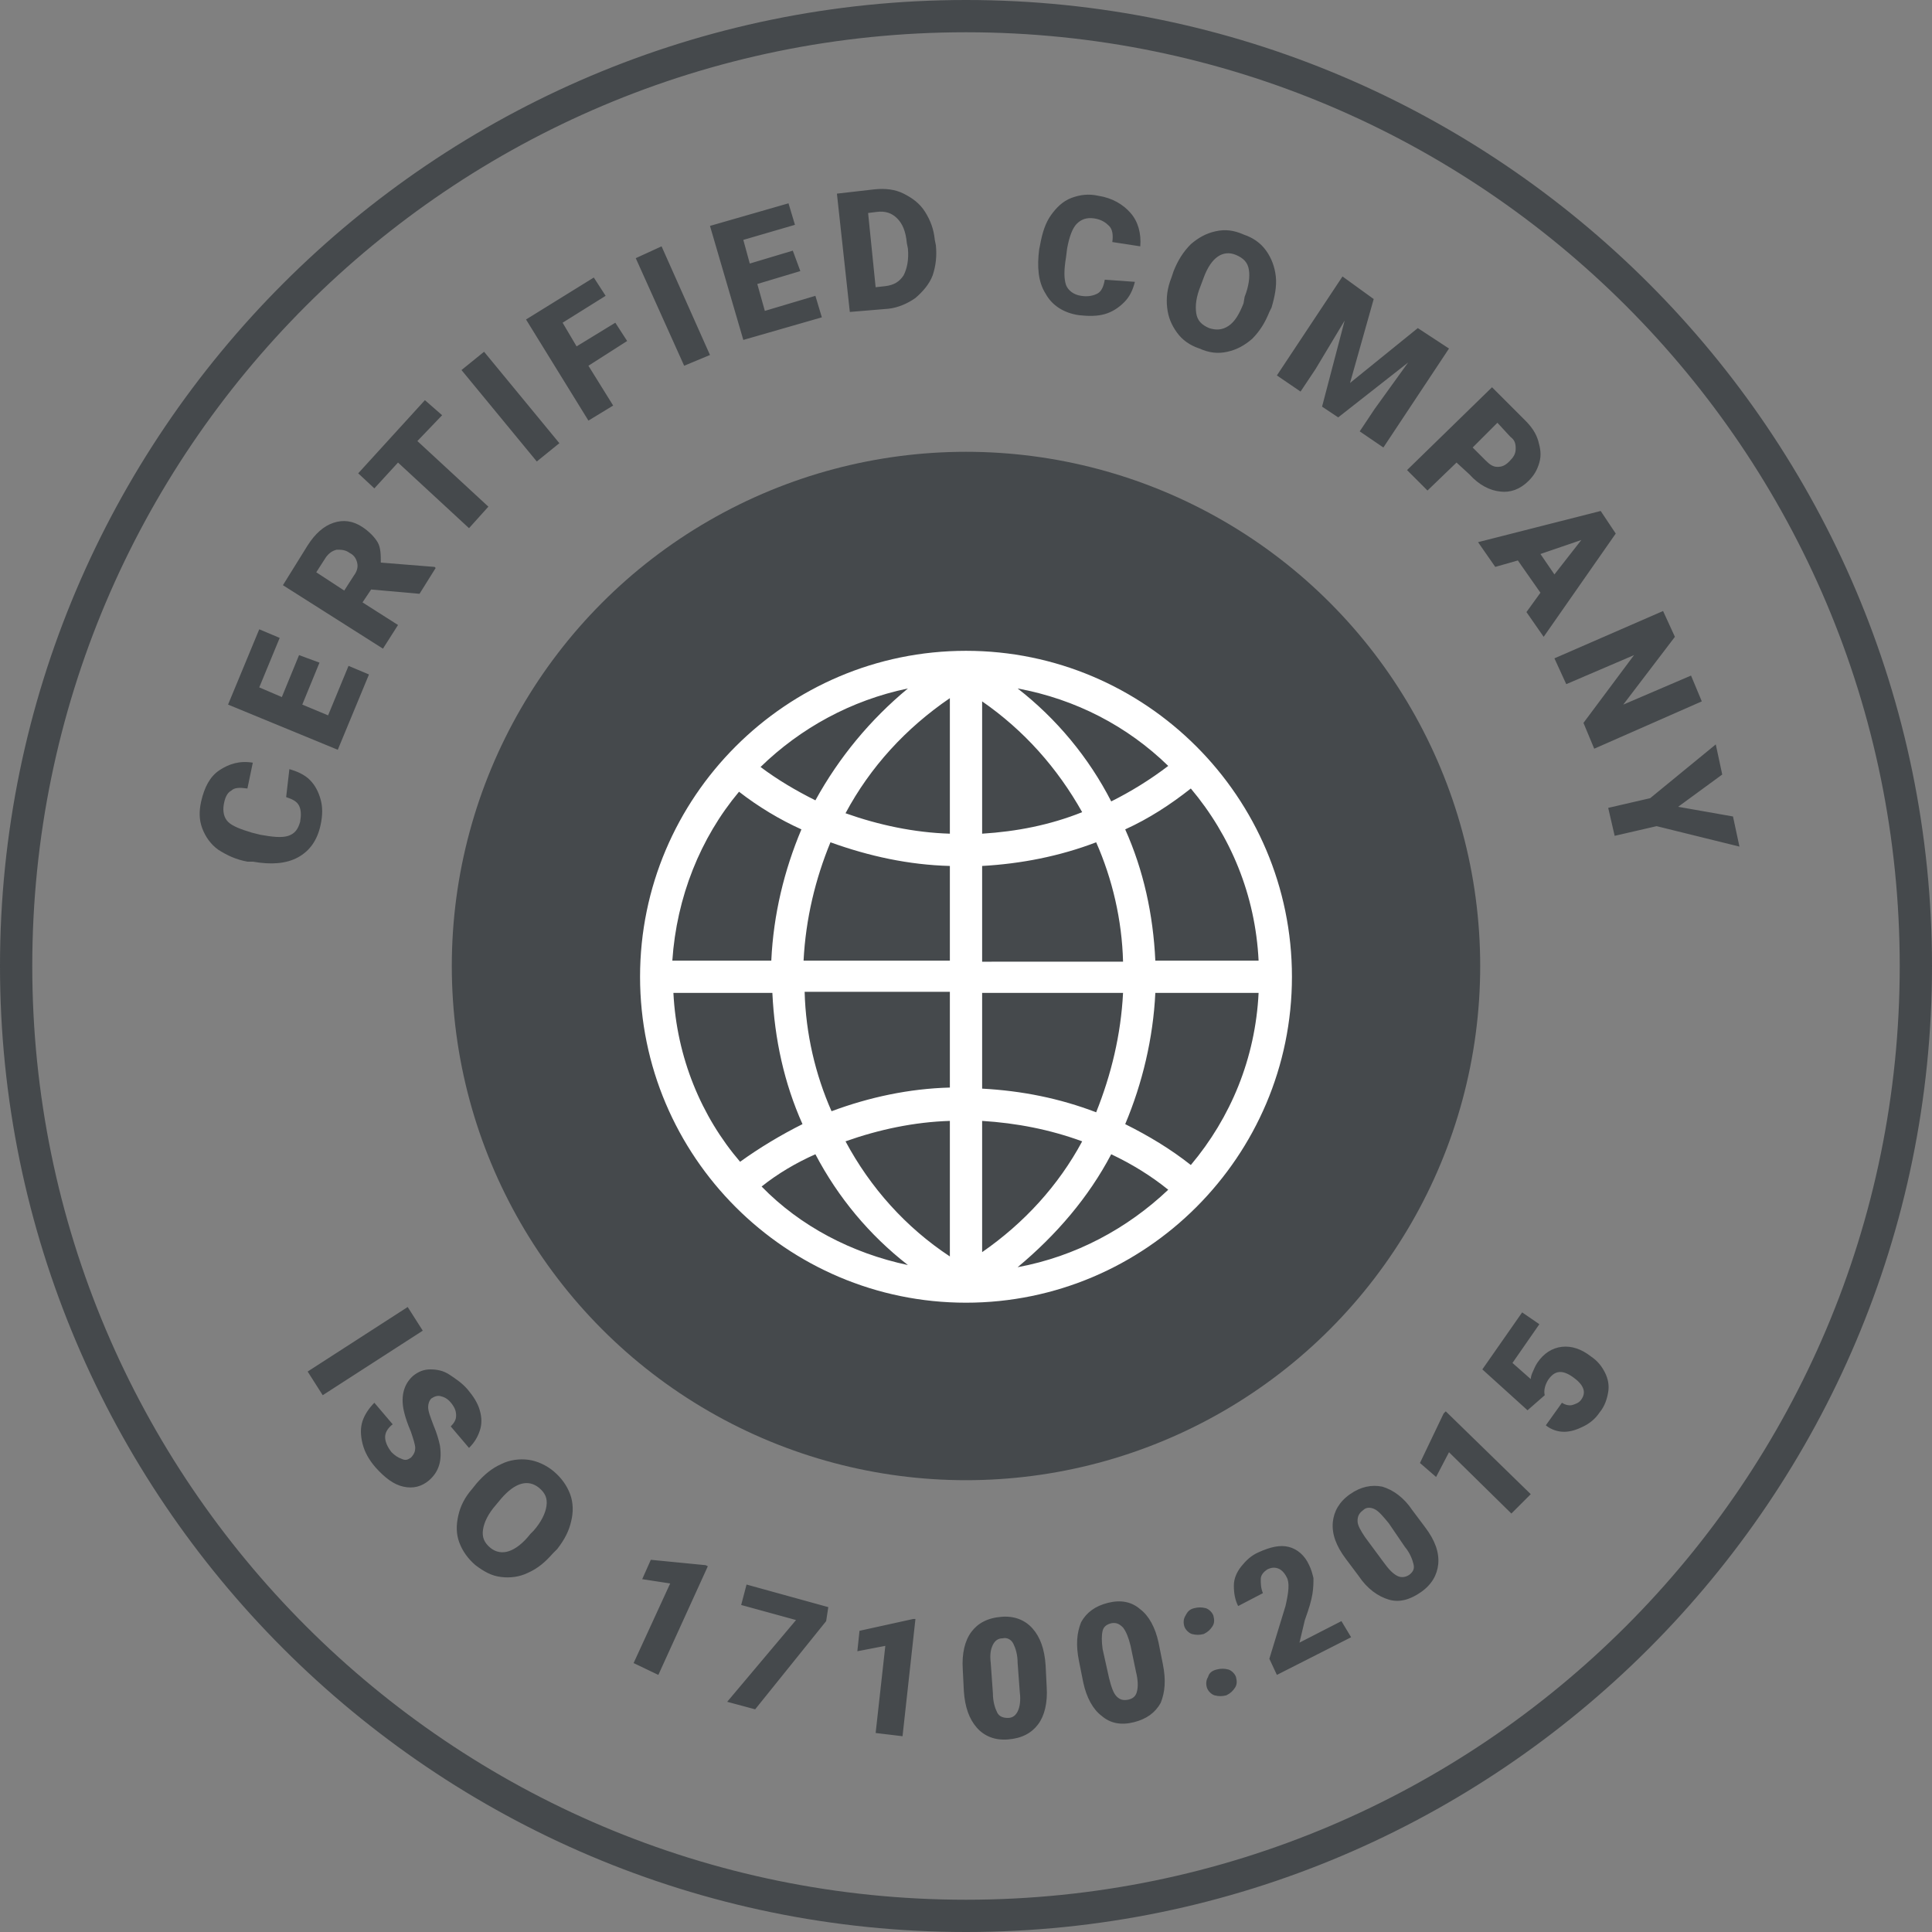 <svg xmlns="http://www.w3.org/2000/svg"  viewBox="0 0 179.6 179.6"><rect x="0" y="0" width="179.6" height="179.6" fill="#808080" stroke="none"/><style>.st0{fill:#45494c}</style><circle class="st0" cx="89.8" cy="89.8" r="47.8"/><path class="st0" d="M89.8 179.6C40.3 179.6 0 139.3 0 89.8S40.3 0 89.8 0s89.8 40.3 89.8 89.8-40.3 89.8-89.8 89.8zM89.8 3C41.9 3 3 41.9 3 89.8s38.9 86.8 86.8 86.8 86.8-38.9 86.8-86.8S137.7 3 89.8 3z"/><path class="st0" d="M26.9 71.5c.7.2 1.4.5 1.9 1s.8 1.1 1 1.8c.2.7.2 1.5 0 2.4-.3 1.4-1 2.4-2.1 3-1.1.6-2.5.7-4.2.4H23c-1.1-.2-1.9-.6-2.7-1.1-.7-.5-1.2-1.2-1.5-2-.3-.8-.3-1.6-.1-2.5.3-1.3.8-2.3 1.7-2.9.9-.6 1.9-.9 3.1-.7l-.5 2.4c-.7-.1-1.2-.1-1.5.2-.4.2-.6.7-.7 1.3-.1.6 0 1.2.4 1.6.4.4 1.2.7 2.2 1l.8.2c1.1.2 2 .3 2.6.1s.9-.6 1.1-1.3c.1-.6.1-1.1-.1-1.5-.2-.4-.6-.6-1.2-.8l.3-2.6zM29.7 61.6l-1.6 3.9 2.4 1 1.9-4.6 1.9.8-2.9 7-10.2-4.2 2.9-7 1.9.8-1.9 4.6 2.1.9 1.6-3.9 1.9.7zM34.5 54.8l-.8 1.2 3.3 2.1-1.4 2.2-9.3-5.9 2.3-3.7c.7-1.1 1.5-1.8 2.4-2.1.9-.3 1.8-.2 2.7.4.6.4 1.1.9 1.4 1.4.3.5.3 1.2.3 1.9l5 .4.1.1-1.5 2.4-4.5-.4zm-2.5.1l.9-1.4c.3-.4.4-.8.3-1.2-.1-.4-.3-.7-.7-.9-.4-.3-.8-.3-1.2-.3-.4.1-.7.3-1 .7l-.9 1.4 2.6 1.7zM41.1 38.6L38.8 41l6.6 6.1-1.8 2L37 43l-2.2 2.4-1.5-1.4 6.2-6.8 1.6 1.4zM52 41.2l-2.1 1.7-7-8.5 2.1-1.7 7 8.5zM58.3 31.7L54.7 34l2.3 3.7-2.3 1.4-5.8-9.4 6.3-3.9 1.1 1.7-4 2.5 1.3 2.2 3.6-2.2 1.1 1.7zM66 33l-2.4 1-4.5-10 2.4-1.1L66 33zM74.4 25.2l-4 1.2.7 2.5 4.7-1.4.6 2-7.3 2.1L66 21l7.3-2.1.6 2-4.8 1.4.6 2.2 4-1.2.7 1.9zM79 29l-1.2-11 3.5-.4c1-.1 1.9 0 2.7.4.8.4 1.5.9 2 1.7.5.8.8 1.6.9 2.6l.1.5c.1 1 0 1.9-.3 2.8-.3.8-.9 1.5-1.6 2.1-.7.5-1.6.9-2.5 1L79 29zm1.7-9.2l.7 6.9.9-.1c.8-.1 1.3-.4 1.7-1 .3-.6.5-1.4.4-2.5l-.1-.5c-.1-1.1-.4-1.8-.9-2.3-.5-.5-1.1-.7-1.9-.6l-.8.1zM105.5 26.2c-.2.8-.5 1.4-1 1.9s-1.1.9-1.8 1.1c-.7.2-1.5.2-2.4.1-1.4-.2-2.5-.9-3.1-2-.7-1.1-.8-2.5-.6-4.1l.1-.5c.2-1.1.5-2 1-2.7s1.1-1.3 1.9-1.6c.8-.3 1.6-.4 2.5-.2 1.3.2 2.3.8 3 1.6.7.8 1 1.9.9 3.1l-2.6-.4c.1-.7 0-1.2-.3-1.5-.3-.3-.7-.6-1.4-.7-.7-.1-1.2.1-1.6.5-.4.4-.7 1.2-.9 2.3l-.1.8c-.2 1.2-.2 2 0 2.6.2.5.7.9 1.4 1 .6.1 1.1 0 1.5-.2.4-.2.6-.7.7-1.3l2.8.2zM118 29c-.4 1-.9 1.8-1.6 2.5-.7.6-1.4 1-2.3 1.2s-1.7.1-2.6-.3c-.9-.3-1.6-.8-2.1-1.5s-.8-1.4-.9-2.3c-.1-.9 0-1.8.4-2.8l.2-.6c.4-1 .9-1.8 1.6-2.5.7-.6 1.4-1 2.3-1.2.9-.2 1.7-.1 2.6.3.9.3 1.6.8 2.1 1.5s.8 1.5.9 2.4c.1.9-.1 1.9-.4 2.9l-.2.4zm-2.3-1.4c.4-1 .5-1.9.4-2.5-.1-.7-.5-1.1-1.2-1.4-1.2-.5-2.3.2-3 2.1l-.3.8c-.4 1-.5 1.8-.4 2.5s.5 1.1 1.2 1.4c.6.2 1.2.2 1.8-.2s1-1.1 1.4-2.1l.1-.6zM127.7 27.8l-2.2 7.8 6.3-5.1 2.9 1.9-6.1 9.2-2.2-1.5 1.4-2.1 3.1-4.3-6.5 5.1-1.5-1 2.1-8-2.7 4.5-1.4 2.1-2.2-1.5 6.1-9.2 2.9 2.1zM135.4 43l-2.7 2.6-1.9-1.9 7.9-7.7 3.1 3.1c.6.6 1 1.2 1.2 1.9.2.7.3 1.3.1 2-.2.7-.5 1.2-1 1.7-.8.8-1.7 1.1-2.6 1-1-.1-2-.6-2.9-1.6l-1.2-1.1zm1.5-1.4l1.2 1.2c.4.4.7.6 1.1.6.4 0 .7-.1 1.1-.5.4-.4.6-.7.6-1.2s-.1-.8-.5-1.1l-1.2-1.3-2.3 2.3zM143.2 55.1l-2.1-3-2.1.6-1.6-2.3 11.4-2.9 1.4 2.1-6.7 9.6-1.6-2.3 1.3-1.8zm0-3.6l1.3 1.9 2.5-3.2-3.8 1.3zM148.2 69.6l-1-2.4 4.7-6.3-6.3 2.7-1.1-2.4 10.1-4.4 1.1 2.4-4.8 6.3 6.3-2.7 1 2.4-10 4.4zM156 75l5.1.9.6 2.8-7.7-1.9-3.9.9-.6-2.6 3.9-.9 6.1-5 .6 2.8-4.1 3z"/><g><path class="st0" d="M30 129.7l-1.4-2.2 9.3-6 1.4 2.2-9.3 6zM38.2 135.5c.3-.3.4-.6.4-.9s-.2-.9-.4-1.5c-.3-.7-.5-1.3-.6-1.7-.4-1.5-.1-2.7.8-3.5.5-.4 1-.6 1.6-.6s1.2.1 1.8.5 1.2.8 1.7 1.4c.5.6.9 1.2 1.1 1.9.2.7.2 1.3 0 1.9-.2.6-.5 1.1-1 1.6l-1.7-2c.3-.3.5-.6.5-1s-.1-.7-.4-1.1c-.3-.4-.6-.6-1-.7-.3-.1-.6 0-.9.2-.2.2-.3.5-.3.8 0 .4.2.9.5 1.7.3.7.5 1.4.6 1.9.2 1.4-.1 2.4-1 3.2-.7.6-1.5.8-2.4.6-.9-.2-1.7-.8-2.6-1.8-.6-.7-1-1.4-1.2-2.2-.2-.8-.2-1.5 0-2.1.2-.6.6-1.2 1.1-1.7l1.7 2c-.5.4-.7.8-.7 1.2s.2.9.6 1.4c.3.3.6.5.9.6.4.2.6.1.9-.1zM51.4 144.4c-.7.8-1.4 1.4-2.3 1.8-.8.4-1.7.5-2.5.4-.9-.1-1.6-.5-2.4-1.1-.7-.6-1.2-1.3-1.5-2.1-.3-.8-.3-1.6-.1-2.5.2-.9.6-1.7 1.3-2.5l.4-.5c.7-.8 1.4-1.4 2.3-1.8.8-.4 1.7-.5 2.5-.4s1.7.5 2.4 1.1c.7.6 1.2 1.3 1.5 2.1.3.8.3 1.7.1 2.5-.2.9-.6 1.7-1.3 2.6l-.4.4zm-1.8-2.1c.7-.8 1.1-1.6 1.2-2.3.1-.7-.1-1.2-.7-1.7-1-.8-2.2-.5-3.5 1l-.5.6c-.7.8-1.1 1.6-1.2 2.3-.1.7.1 1.2.7 1.7.5.4 1.1.5 1.7.3s1.3-.7 2-1.6l.3-.3zM61.2 155.7l-2.3-1.1 3.4-7.4-2.6-.4.8-1.8 5.1.5.2.1-4.6 10.1zM76.8 150.7l-6.6 8.2-2.6-.7 6.4-7.6-5.1-1.4.5-1.9 7.6 2.1-.2 1.3zM83.9 161.4l-2.5-.3.9-8.1-2.6.5.2-1.9 5-1.1h.2l-1.2 10.9zM97.3 156.8c.1 1.5-.2 2.7-.8 3.5-.6.8-1.5 1.3-2.8 1.4-1.2.1-2.2-.3-2.9-1.1s-1.1-1.9-1.2-3.4l-.1-2c-.1-1.5.2-2.7.8-3.5.6-.8 1.5-1.3 2.8-1.4 1.2-.1 2.2.3 2.9 1.1s1.1 1.9 1.2 3.4l.1 2zm-2.7-2.2c0-.8-.2-1.4-.4-1.8s-.6-.6-1-.5c-.4 0-.7.2-.9.6-.2.4-.3.9-.2 1.7l.2 2.8c0 .8.2 1.4.4 1.8.2.4.6.5 1 .5s.7-.2.9-.6c.2-.4.3-1 .2-1.8l-.2-2.7zM108.1 154.7c.3 1.5.2 2.6-.2 3.6-.5.9-1.3 1.5-2.5 1.8-1.2.3-2.2.1-3-.6-.8-.6-1.4-1.7-1.7-3.1l-.4-2c-.3-1.5-.2-2.6.2-3.6.5-.9 1.3-1.5 2.5-1.8s2.2-.1 3 .6c.8.6 1.4 1.7 1.7 3.1l.4 2zm-3-1.7c-.2-.8-.4-1.3-.7-1.7-.3-.3-.6-.5-1.1-.4-.4.1-.7.3-.8.7s-.1 1 0 1.7l.6 2.7c.2.8.4 1.4.7 1.7.3.3.6.4 1.1.3.4-.1.7-.3.8-.8.1-.4.1-1-.1-1.8l-.5-2.4zM111 149.5c.4-.1.7-.1 1.1 0 .3.1.6.4.7.7.1.4.1.7-.1 1-.2.3-.4.5-.8.7-.4.1-.7.1-1.1 0-.3-.1-.6-.4-.7-.7-.1-.3-.1-.7.1-1 .2-.4.4-.6.8-.7zm2.1 5.7c.4-.1.7-.1 1.1 0 .3.1.6.4.7.7.1.4.1.7-.1 1-.2.3-.4.5-.8.7-.4.1-.7.1-1.1 0-.3-.1-.6-.4-.7-.7-.1-.3-.1-.7.1-1 .1-.4.4-.6.8-.7zM125.6 152.2l-6.9 3.5-.7-1.5 1.5-4.9c.3-1.3.4-2.2.1-2.7-.2-.4-.5-.7-.8-.8-.3-.1-.6-.1-1 .1-.3.2-.6.5-.6.9s0 .8.2 1.3l-2.3 1.2c-.3-.6-.4-1.2-.4-1.9s.3-1.3.7-1.8.9-1 1.6-1.3c1.1-.5 2-.7 2.8-.5.8.2 1.5.8 1.9 1.7.2.4.3.8.4 1.2 0 .4 0 .9-.1 1.5s-.3 1.3-.7 2.4l-.5 2.1 3.9-2 .9 1.5zM132.5 142c.9 1.2 1.3 2.3 1.2 3.4-.1 1-.6 1.9-1.6 2.6-1 .7-2 1-3 .7-1-.3-2-1-2.8-2.2l-1.2-1.6c-.9-1.2-1.3-2.3-1.2-3.4.1-1 .6-1.9 1.6-2.6s2-.9 3-.7c1 .3 2 1 2.8 2.2l1.2 1.6zm-3.4-.4c-.5-.6-.9-1.1-1.3-1.3-.4-.2-.8-.2-1.1.1-.4.3-.5.6-.5 1s.3.9.7 1.5l1.7 2.3c.5.7.9 1.1 1.3 1.3.4.2.8.1 1.1-.1.4-.3.5-.6.4-1-.1-.4-.3-1-.8-1.6l-1.5-2.2zM142.3 138.9l-1.8 1.8-5.8-5.7-1.2 2.3-1.5-1.3 2.2-4.6.2-.2 7.9 7.7zM142 131.1l-4.2-3.8 3.7-5.3 1.6 1.1-2.5 3.6 1.7 1.5c0-.2.1-.5.2-.7s.2-.5.4-.8c.6-.9 1.4-1.4 2.3-1.5.9-.1 1.8.2 2.7.9.6.4 1 .9 1.3 1.5s.4 1.2.3 1.8-.3 1.3-.8 1.9c-.4.6-.9 1-1.5 1.3-.6.3-1.2.5-1.8.5-.6 0-1.2-.2-1.7-.6l1.5-2.1c.3.2.7.3 1 .2.3-.1.6-.2.8-.5.5-.7.2-1.4-.8-2.1-1-.7-1.7-.6-2.3.3-.3.5-.4 1-.3 1.4l-1.6 1.4z"/></g><path d="M89.8 60.5c-16.7 0-30.3 13.6-30.3 30.3s13.6 30.3 30.3 30.3c16.7 0 30.3-13.6 30.3-30.3s-13.6-30.3-30.3-30.3zm20.9 47.8c-1.9-1.5-3.9-2.7-6.1-3.8 1.6-3.8 2.6-8 2.8-12.2h9.6c-.3 6.1-2.6 11.6-6.3 16zm-48.1-16h9.2c.2 4.3 1.1 8.4 2.8 12.2-2 1-4 2.2-5.8 3.5-3.6-4.2-5.9-9.7-6.2-15.7zm6.1-18.7c1.8 1.4 3.8 2.6 5.8 3.5-1.6 3.8-2.6 7.9-2.8 12.2h-9.2c.4-5.9 2.6-11.4 6.2-15.7zm19.6 3.9c-3.3-.1-6.6-.8-9.7-1.9 2.3-4.3 5.6-7.9 9.7-10.7v12.6zm0 3v8.8H74.7c.2-3.9 1.1-7.6 2.5-11 3.6 1.3 7.3 2.1 11.1 2.2zm0 11.8v8.8c-3.8.1-7.5.9-11 2.2-1.5-3.4-2.4-7.2-2.5-11.1h13.5zm0 11.9v12.6c-4.1-2.7-7.4-6.4-9.7-10.7 3.1-1.1 6.4-1.8 9.7-1.9zm3 0c3.2.2 6.3.8 9.3 1.9-2.2 4.1-5.4 7.6-9.3 10.3v-12.2zm0-3v-8.9h13.1c-.2 3.9-1.1 7.6-2.5 11.1-3.4-1.3-6.9-2-10.6-2.2zm0-11.9v-8.8c3.6-.2 7.2-.9 10.6-2.2 1.5 3.4 2.4 7.2 2.5 11.1H91.3zm0-11.8V65.2c3.9 2.7 7 6.2 9.3 10.3-3 1.2-6.1 1.8-9.3 2zM94.6 64c5.4 1 10.2 3.5 14 7.2-1.7 1.3-3.5 2.4-5.3 3.3-2.1-4.1-5.1-7.7-8.7-10.5zM75.8 74.4c-1.8-.9-3.5-1.9-5.1-3.1 3.7-3.6 8.4-6.2 13.7-7.3-3.5 2.9-6.4 6.4-8.6 10.4zm0 32.9c2.1 4 5 7.5 8.6 10.3-5.2-1.1-10-3.6-13.6-7.3 1.5-1.2 3.2-2.2 5-3zm27.5 0c1.9.9 3.7 2 5.3 3.3-3.8 3.6-8.6 6.2-14 7.2 3.6-3 6.6-6.5 8.7-10.5zm4.1-18c-.2-4.3-1.1-8.4-2.8-12.2 2.2-1 4.2-2.3 6.1-3.8 3.7 4.4 6 9.9 6.3 16h-9.6z" fill="#fff"/></svg>